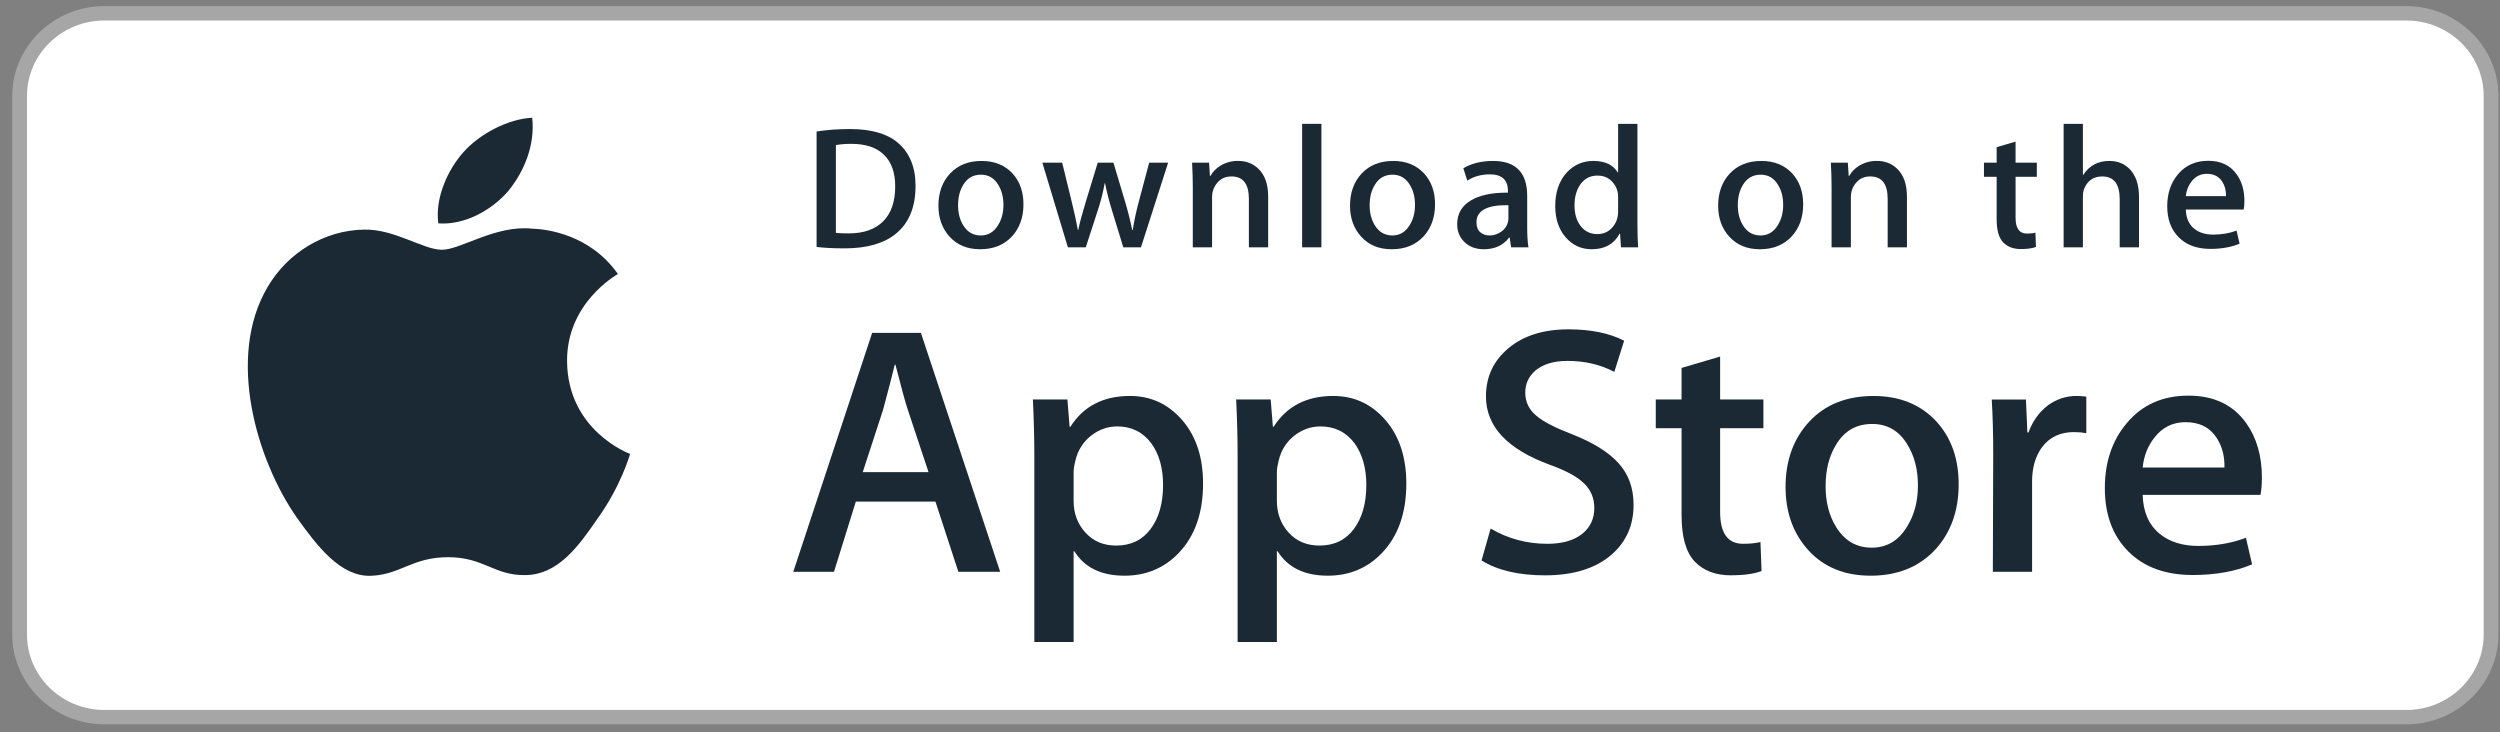 <svg width="181" height="53" viewBox="0 0 181 53" fill="none" xmlns="http://www.w3.org/2000/svg">
<rect x="0" y="0" width="181" height="53" fill="#808080" stroke="none"/>
<path d="M179.886 46.446C179.886 49.217 177.594 51.462 174.76 51.462H7.018C4.185 51.462 1.886 49.217 1.886 46.446V6.446C1.886 3.677 4.185 1.424 7.018 1.424H174.759C177.594 1.424 179.884 3.677 179.884 6.446L179.886 46.446Z" fill="white"/>
<path d="M174.219 1.485C177.306 1.485 179.817 3.933 179.817 6.943V45.943C179.817 48.953 177.306 51.401 174.219 51.401H7.552C4.466 51.401 1.954 48.953 1.954 45.943V6.943C1.954 3.933 4.466 1.485 7.552 1.485H174.219ZM174.219 0.443H7.552C3.887 0.443 0.886 3.37 0.886 6.943V45.943C0.886 49.516 3.887 52.443 7.552 52.443H174.219C177.884 52.443 180.886 49.516 180.886 45.943V6.943C180.886 3.37 177.884 0.443 174.219 0.443Z" fill="#A6A6A6"/>
<path d="M41.056 26.162C41.017 21.972 44.575 19.934 44.737 19.839C42.723 16.975 39.6 16.584 38.503 16.553C35.88 16.284 33.336 18.083 32 18.083C30.637 18.083 28.58 16.579 26.363 16.623C23.509 16.666 20.84 18.276 19.376 20.778C16.355 25.878 18.608 33.372 21.503 37.494C22.951 39.513 24.643 41.767 26.858 41.688C29.024 41.601 29.834 40.341 32.448 40.341C35.039 40.341 35.799 41.688 38.057 41.637C40.383 41.601 41.847 39.609 43.244 37.572C44.917 35.258 45.59 32.979 45.616 32.862C45.562 32.844 41.1 31.184 41.056 26.162Z" fill="#1B2935"/>
<path d="M36.789 13.841C37.955 12.42 38.752 10.487 38.531 8.525C36.844 8.598 34.735 9.663 33.52 11.052C32.446 12.277 31.485 14.284 31.733 16.172C33.628 16.309 35.574 15.24 36.789 13.841Z" fill="#1B2935"/>
<path d="M66.286 13.455C66.286 14.985 65.815 16.137 64.875 16.91C64.005 17.624 62.767 17.981 61.165 17.981C60.37 17.981 59.69 17.948 59.121 17.88V9.52C59.863 9.403 60.663 9.343 61.527 9.343C63.054 9.343 64.205 9.666 64.981 10.314C65.85 11.046 66.286 12.092 66.286 13.455ZM64.813 13.492C64.813 12.501 64.543 11.74 64.005 11.21C63.466 10.681 62.679 10.415 61.643 10.415C61.203 10.415 60.829 10.444 60.518 10.504V16.859C60.69 16.885 61.005 16.897 61.462 16.897C62.531 16.897 63.357 16.607 63.938 16.027C64.519 15.448 64.813 14.603 64.813 13.492Z" fill="#1B2935"/>
<path d="M74.098 14.791C74.098 15.734 73.822 16.506 73.27 17.112C72.691 17.734 71.925 18.045 70.967 18.045C70.045 18.045 69.31 17.747 68.762 17.149C68.215 16.553 67.942 15.8 67.942 14.893C67.942 13.944 68.223 13.165 68.789 12.56C69.354 11.956 70.114 11.653 71.071 11.653C71.994 11.653 72.735 11.951 73.297 12.547C73.83 13.127 74.098 13.876 74.098 14.791ZM72.649 14.835C72.649 14.27 72.523 13.785 72.274 13.381C71.981 12.892 71.563 12.647 71.021 12.647C70.459 12.647 70.033 12.892 69.739 13.381C69.489 13.785 69.365 14.278 69.365 14.86C69.365 15.425 69.49 15.91 69.739 16.315C70.042 16.803 70.463 17.048 71.007 17.048C71.541 17.048 71.959 16.8 72.261 16.302C72.519 15.89 72.649 15.401 72.649 14.835Z" fill="#1B2935"/>
<path d="M84.573 11.778L82.606 17.906H81.326L80.511 15.245C80.305 14.58 80.136 13.92 80.006 13.265H79.981C79.859 13.938 79.691 14.597 79.475 15.245L78.61 17.906H77.315L75.466 11.778H76.902L77.612 14.691C77.784 15.38 77.926 16.036 78.039 16.658H78.064C78.168 16.146 78.341 15.493 78.583 14.704L79.475 11.779H80.614L81.469 14.642C81.675 15.34 81.843 16.012 81.972 16.659H82.011C82.106 16.029 82.249 15.357 82.438 14.642L83.201 11.779H84.573V11.778Z" fill="#1B2935"/>
<path d="M91.816 17.906H90.419V14.396C90.419 13.314 89.998 12.774 89.152 12.774C88.738 12.774 88.403 12.922 88.143 13.219C87.886 13.517 87.755 13.868 87.755 14.27V17.905H86.358V13.529C86.358 12.991 86.341 12.407 86.307 11.775H87.535L87.6 12.733H87.639C87.802 12.435 88.044 12.19 88.363 11.993C88.742 11.765 89.166 11.649 89.63 11.649C90.216 11.649 90.704 11.834 91.092 12.204C91.575 12.658 91.816 13.335 91.816 14.235V17.906Z" fill="#1B2935"/>
<path d="M95.67 17.906H94.274V8.966H95.67V17.906Z" fill="#1B2935"/>
<path d="M103.897 14.791C103.897 15.734 103.621 16.506 103.069 17.112C102.49 17.734 101.722 18.045 100.766 18.045C99.842 18.045 99.107 17.747 98.561 17.149C98.014 16.553 97.741 15.8 97.741 14.893C97.741 13.944 98.022 13.165 98.587 12.56C99.153 11.956 99.913 11.653 100.869 11.653C101.793 11.653 102.533 11.951 103.095 12.547C103.629 13.127 103.897 13.876 103.897 14.791ZM102.446 14.835C102.446 14.27 102.321 13.785 102.071 13.381C101.779 12.892 101.361 12.647 100.819 12.647C100.257 12.647 99.83 12.892 99.538 13.381C99.287 13.785 99.163 14.278 99.163 14.86C99.163 15.425 99.289 15.91 99.538 16.315C99.841 16.803 100.262 17.048 100.806 17.048C101.339 17.048 101.757 16.8 102.058 16.302C102.318 15.89 102.446 15.401 102.446 14.835Z" fill="#1B2935"/>
<path d="M110.66 17.906H109.405L109.301 17.2H109.262C108.833 17.763 108.221 18.045 107.426 18.045C106.833 18.045 106.353 17.859 105.992 17.49C105.664 17.154 105.5 16.737 105.5 16.242C105.5 15.493 105.82 14.922 106.464 14.527C107.106 14.132 108.01 13.938 109.174 13.947V13.833C109.174 13.026 108.74 12.623 107.869 12.623C107.249 12.623 106.702 12.775 106.23 13.076L105.946 12.182C106.53 11.83 107.252 11.653 108.102 11.653C109.745 11.653 110.569 12.498 110.569 14.188V16.445C110.569 17.057 110.6 17.544 110.66 17.906ZM109.209 15.8V14.855C107.668 14.829 106.897 15.241 106.897 16.09C106.897 16.41 106.985 16.649 107.165 16.809C107.345 16.969 107.574 17.048 107.848 17.048C108.154 17.048 108.441 16.953 108.702 16.765C108.965 16.575 109.126 16.334 109.186 16.039C109.201 15.973 109.209 15.892 109.209 15.8Z" fill="#1B2935"/>
<path d="M118.599 17.906H117.359L117.294 16.922H117.255C116.859 17.671 116.184 18.045 115.236 18.045C114.479 18.045 113.848 17.755 113.348 17.175C112.848 16.596 112.599 15.843 112.599 14.918C112.599 13.927 112.87 13.123 113.414 12.51C113.94 11.938 114.586 11.652 115.354 11.652C116.198 11.652 116.788 11.928 117.124 12.484H117.151V8.966H118.55V16.255C118.55 16.852 118.566 17.401 118.599 17.906ZM117.151 15.322V14.3C117.151 14.123 117.138 13.98 117.112 13.871C117.034 13.543 116.864 13.268 116.607 13.045C116.347 12.823 116.034 12.711 115.672 12.711C115.151 12.711 114.743 12.913 114.443 13.317C114.146 13.721 113.995 14.237 113.995 14.868C113.995 15.474 114.138 15.965 114.424 16.343C114.727 16.746 115.135 16.948 115.646 16.948C116.104 16.948 116.471 16.78 116.75 16.443C117.019 16.133 117.151 15.758 117.151 15.322Z" fill="#1B2935"/>
<path d="M130.55 14.791C130.55 15.734 130.274 16.506 129.722 17.112C129.143 17.734 128.378 18.045 127.419 18.045C126.498 18.045 125.763 17.747 125.214 17.149C124.667 16.553 124.394 15.8 124.394 14.893C124.394 13.944 124.675 13.165 125.241 12.56C125.806 11.956 126.566 11.653 127.525 11.653C128.446 11.653 129.189 11.951 129.749 12.547C130.282 13.127 130.55 13.876 130.55 14.791ZM129.102 14.835C129.102 14.27 128.977 13.785 128.727 13.381C128.433 12.892 128.017 12.647 127.473 12.647C126.913 12.647 126.486 12.892 126.191 13.381C125.941 13.785 125.817 14.278 125.817 14.86C125.817 15.425 125.942 15.91 126.191 16.315C126.494 16.803 126.915 17.048 127.459 17.048C127.993 17.048 128.413 16.8 128.714 16.302C128.971 15.89 129.102 15.401 129.102 14.835Z" fill="#1B2935"/>
<path d="M138.063 17.906H136.667V14.396C136.667 13.314 136.246 12.774 135.399 12.774C134.985 12.774 134.65 12.922 134.391 13.219C134.133 13.517 134.003 13.868 134.003 14.27V17.905H132.605V13.529C132.605 12.991 132.589 12.407 132.555 11.775H133.782L133.847 12.733H133.886C134.05 12.435 134.293 12.19 134.61 11.993C134.99 11.765 135.413 11.649 135.878 11.649C136.463 11.649 136.951 11.834 137.339 12.204C137.823 12.658 138.063 13.335 138.063 14.235V17.906Z" fill="#1B2935"/>
<path d="M147.467 12.798H145.928V15.775C145.928 16.532 146.202 16.91 146.743 16.91C146.994 16.91 147.202 16.889 147.366 16.846L147.402 17.88C147.126 17.981 146.763 18.032 146.316 18.032C145.764 18.032 145.335 17.868 145.024 17.541C144.712 17.213 144.558 16.662 144.558 15.888V12.798H143.639V11.778H144.558V10.655L145.927 10.252V11.776H147.466V12.798H147.467Z" fill="#1B2935"/>
<path d="M154.864 17.906H153.466V14.422C153.466 13.323 153.044 12.774 152.2 12.774C151.552 12.774 151.11 13.092 150.867 13.729C150.826 13.863 150.802 14.027 150.802 14.219V17.905H149.406V8.966H150.802V12.659H150.828C151.268 11.987 151.899 11.652 152.716 11.652C153.295 11.652 153.774 11.836 154.154 12.207C154.627 12.668 154.864 13.355 154.864 14.262V17.906Z" fill="#1B2935"/>
<path d="M162.495 14.552C162.495 14.796 162.477 15.002 162.443 15.169H158.253C158.271 15.775 158.471 16.237 158.859 16.556C159.214 16.842 159.671 16.985 160.231 16.985C160.851 16.985 161.417 16.889 161.926 16.695L162.145 17.642C161.549 17.894 160.847 18.02 160.035 18.02C159.062 18.02 158.295 17.741 157.741 17.182C157.183 16.623 156.907 15.873 156.907 14.931C156.907 14.007 157.165 13.238 157.683 12.624C158.225 11.969 158.957 11.641 159.881 11.641C160.785 11.641 161.471 11.969 161.935 12.624C162.31 13.144 162.495 13.787 162.495 14.552ZM161.162 14.2C161.173 13.795 161.081 13.447 160.891 13.153C160.649 12.775 160.279 12.585 159.779 12.585C159.323 12.585 158.951 12.77 158.667 13.14C158.435 13.435 158.298 13.787 158.253 14.2H161.162Z" fill="#1B2935"/>
<path d="M72.413 41.398H69.385L67.726 36.316H61.961L60.381 41.398H57.433L63.145 24.098H66.673L72.413 41.398ZM67.226 34.184L65.726 29.667C65.567 29.205 65.27 28.119 64.831 26.408H64.778C64.603 27.144 64.322 28.23 63.935 29.667L62.462 34.184H67.226Z" fill="#1B2935"/>
<path d="M87.102 35.007C87.102 37.129 86.514 38.806 85.338 40.037C84.285 41.133 82.977 41.68 81.415 41.68C79.73 41.68 78.519 41.09 77.782 39.91H77.729V46.481H74.886V33.03C74.886 31.696 74.85 30.327 74.781 28.923H77.281L77.439 30.901H77.493C78.441 29.411 79.879 28.667 81.81 28.667C83.319 28.667 84.579 29.248 85.587 30.412C86.598 31.577 87.102 33.108 87.102 35.007ZM84.206 35.109C84.206 33.895 83.926 32.894 83.363 32.106C82.749 31.284 81.923 30.873 80.889 30.873C80.187 30.873 79.55 31.102 78.981 31.553C78.41 32.008 78.037 32.602 77.862 33.338C77.774 33.681 77.73 33.962 77.73 34.183V36.263C77.73 37.171 78.015 37.936 78.586 38.562C79.157 39.187 79.898 39.499 80.81 39.499C81.881 39.499 82.714 39.096 83.31 38.292C83.907 37.488 84.206 36.427 84.206 35.109Z" fill="#1B2935"/>
<path d="M101.818 35.007C101.818 37.129 101.23 38.806 100.053 40.037C99.001 41.133 97.693 41.68 96.131 41.68C94.446 41.68 93.235 41.09 92.499 39.91H92.446V46.481H89.603V33.03C89.603 31.696 89.567 30.327 89.498 28.923H91.998L92.157 30.901H92.21C93.157 29.411 94.595 28.667 96.527 28.667C98.035 28.667 99.295 29.248 100.306 30.412C101.313 31.577 101.818 33.108 101.818 35.007ZM98.922 35.109C98.922 33.895 98.641 32.894 98.078 32.106C97.463 31.284 96.641 30.873 95.605 30.873C94.902 30.873 94.266 31.102 93.695 31.553C93.125 32.008 92.753 32.602 92.578 33.338C92.491 33.681 92.446 33.962 92.446 34.183V36.263C92.446 37.171 92.731 37.936 93.299 38.562C93.87 39.186 94.611 39.499 95.526 39.499C96.597 39.499 97.43 39.096 98.026 38.292C98.623 37.488 98.922 36.427 98.922 35.109Z" fill="#1B2935"/>
<path d="M118.271 36.547C118.271 38.018 117.747 39.215 116.695 40.14C115.539 41.15 113.93 41.654 111.862 41.654C109.953 41.654 108.422 41.295 107.263 40.577L107.922 38.267C109.17 39.002 110.539 39.371 112.031 39.371C113.102 39.371 113.935 39.135 114.534 38.664C115.13 38.194 115.427 37.562 115.427 36.774C115.427 36.072 115.182 35.481 114.69 35.001C114.201 34.521 113.383 34.075 112.242 33.663C109.135 32.533 107.583 30.879 107.583 28.702C107.583 27.28 108.127 26.114 109.217 25.207C110.302 24.298 111.75 23.844 113.561 23.844C115.175 23.844 116.517 24.119 117.587 24.666L116.877 26.925C115.877 26.395 114.746 26.13 113.481 26.13C112.481 26.13 111.699 26.37 111.139 26.849C110.666 27.276 110.429 27.798 110.429 28.415C110.429 29.099 110.699 29.664 111.243 30.109C111.717 30.52 112.577 30.964 113.825 31.444C115.351 32.043 116.473 32.744 117.194 33.547C117.913 34.348 118.271 35.351 118.271 36.547Z" fill="#1B2935"/>
<path d="M127.67 31.003H124.537V37.06C124.537 38.601 125.089 39.37 126.195 39.37C126.703 39.37 127.125 39.327 127.458 39.242L127.537 41.346C126.977 41.55 126.239 41.653 125.326 41.653C124.203 41.653 123.326 41.319 122.693 40.652C122.062 39.984 121.745 38.863 121.745 37.289V31.001H119.878V28.921H121.745V26.637L124.537 25.815V28.921H127.67V31.003Z" fill="#1B2935"/>
<path d="M141.807 35.058C141.807 36.976 141.245 38.55 140.122 39.781C138.945 41.048 137.382 41.68 135.434 41.68C133.557 41.68 132.062 41.073 130.947 39.859C129.833 38.645 129.275 37.112 129.275 35.265C129.275 33.332 129.849 31.748 130.999 30.517C132.147 29.285 133.697 28.669 135.645 28.669C137.522 28.669 139.033 29.276 140.173 30.491C141.263 31.67 141.807 33.193 141.807 35.058ZM138.858 35.148C138.858 33.997 138.606 33.011 138.095 32.188C137.499 31.192 136.647 30.695 135.543 30.695C134.401 30.695 133.533 31.193 132.937 32.188C132.426 33.012 132.174 34.014 132.174 35.2C132.174 36.35 132.426 37.337 132.937 38.159C133.551 39.154 134.41 39.651 135.518 39.651C136.603 39.651 137.455 39.144 138.07 38.133C138.594 37.294 138.858 36.297 138.858 35.148Z" fill="#1B2935"/>
<path d="M151.048 31.361C150.766 31.31 150.466 31.284 150.152 31.284C149.152 31.284 148.378 31.652 147.834 32.389C147.361 33.039 147.123 33.861 147.123 34.853V41.398H144.282L144.309 32.852C144.309 31.414 144.273 30.105 144.202 28.925H146.678L146.782 31.311H146.861C147.161 30.491 147.634 29.831 148.282 29.335C148.915 28.89 149.6 28.667 150.337 28.667C150.6 28.667 150.837 28.686 151.048 28.718V31.361Z" fill="#1B2935"/>
<path d="M163.761 34.571C163.761 35.067 163.727 35.486 163.657 35.828H155.129C155.162 37.06 155.574 38.003 156.366 38.653C157.085 39.234 158.014 39.525 159.155 39.525C160.418 39.525 161.57 39.329 162.606 38.935L163.051 40.859C161.841 41.373 160.411 41.63 158.762 41.63C156.778 41.63 155.221 41.06 154.087 39.923C152.957 38.785 152.39 37.258 152.39 35.342C152.39 33.46 152.917 31.894 153.971 30.645C155.075 29.311 156.567 28.644 158.445 28.644C160.289 28.644 161.685 29.311 162.633 30.645C163.383 31.704 163.761 33.014 163.761 34.571ZM161.05 33.852C161.069 33.03 160.883 32.32 160.498 31.721C160.006 30.95 159.25 30.565 158.233 30.565C157.303 30.565 156.547 30.941 155.97 31.695C155.497 32.294 155.215 33.013 155.129 33.85H161.05V33.852Z" fill="#1B2935"/>
</svg>
